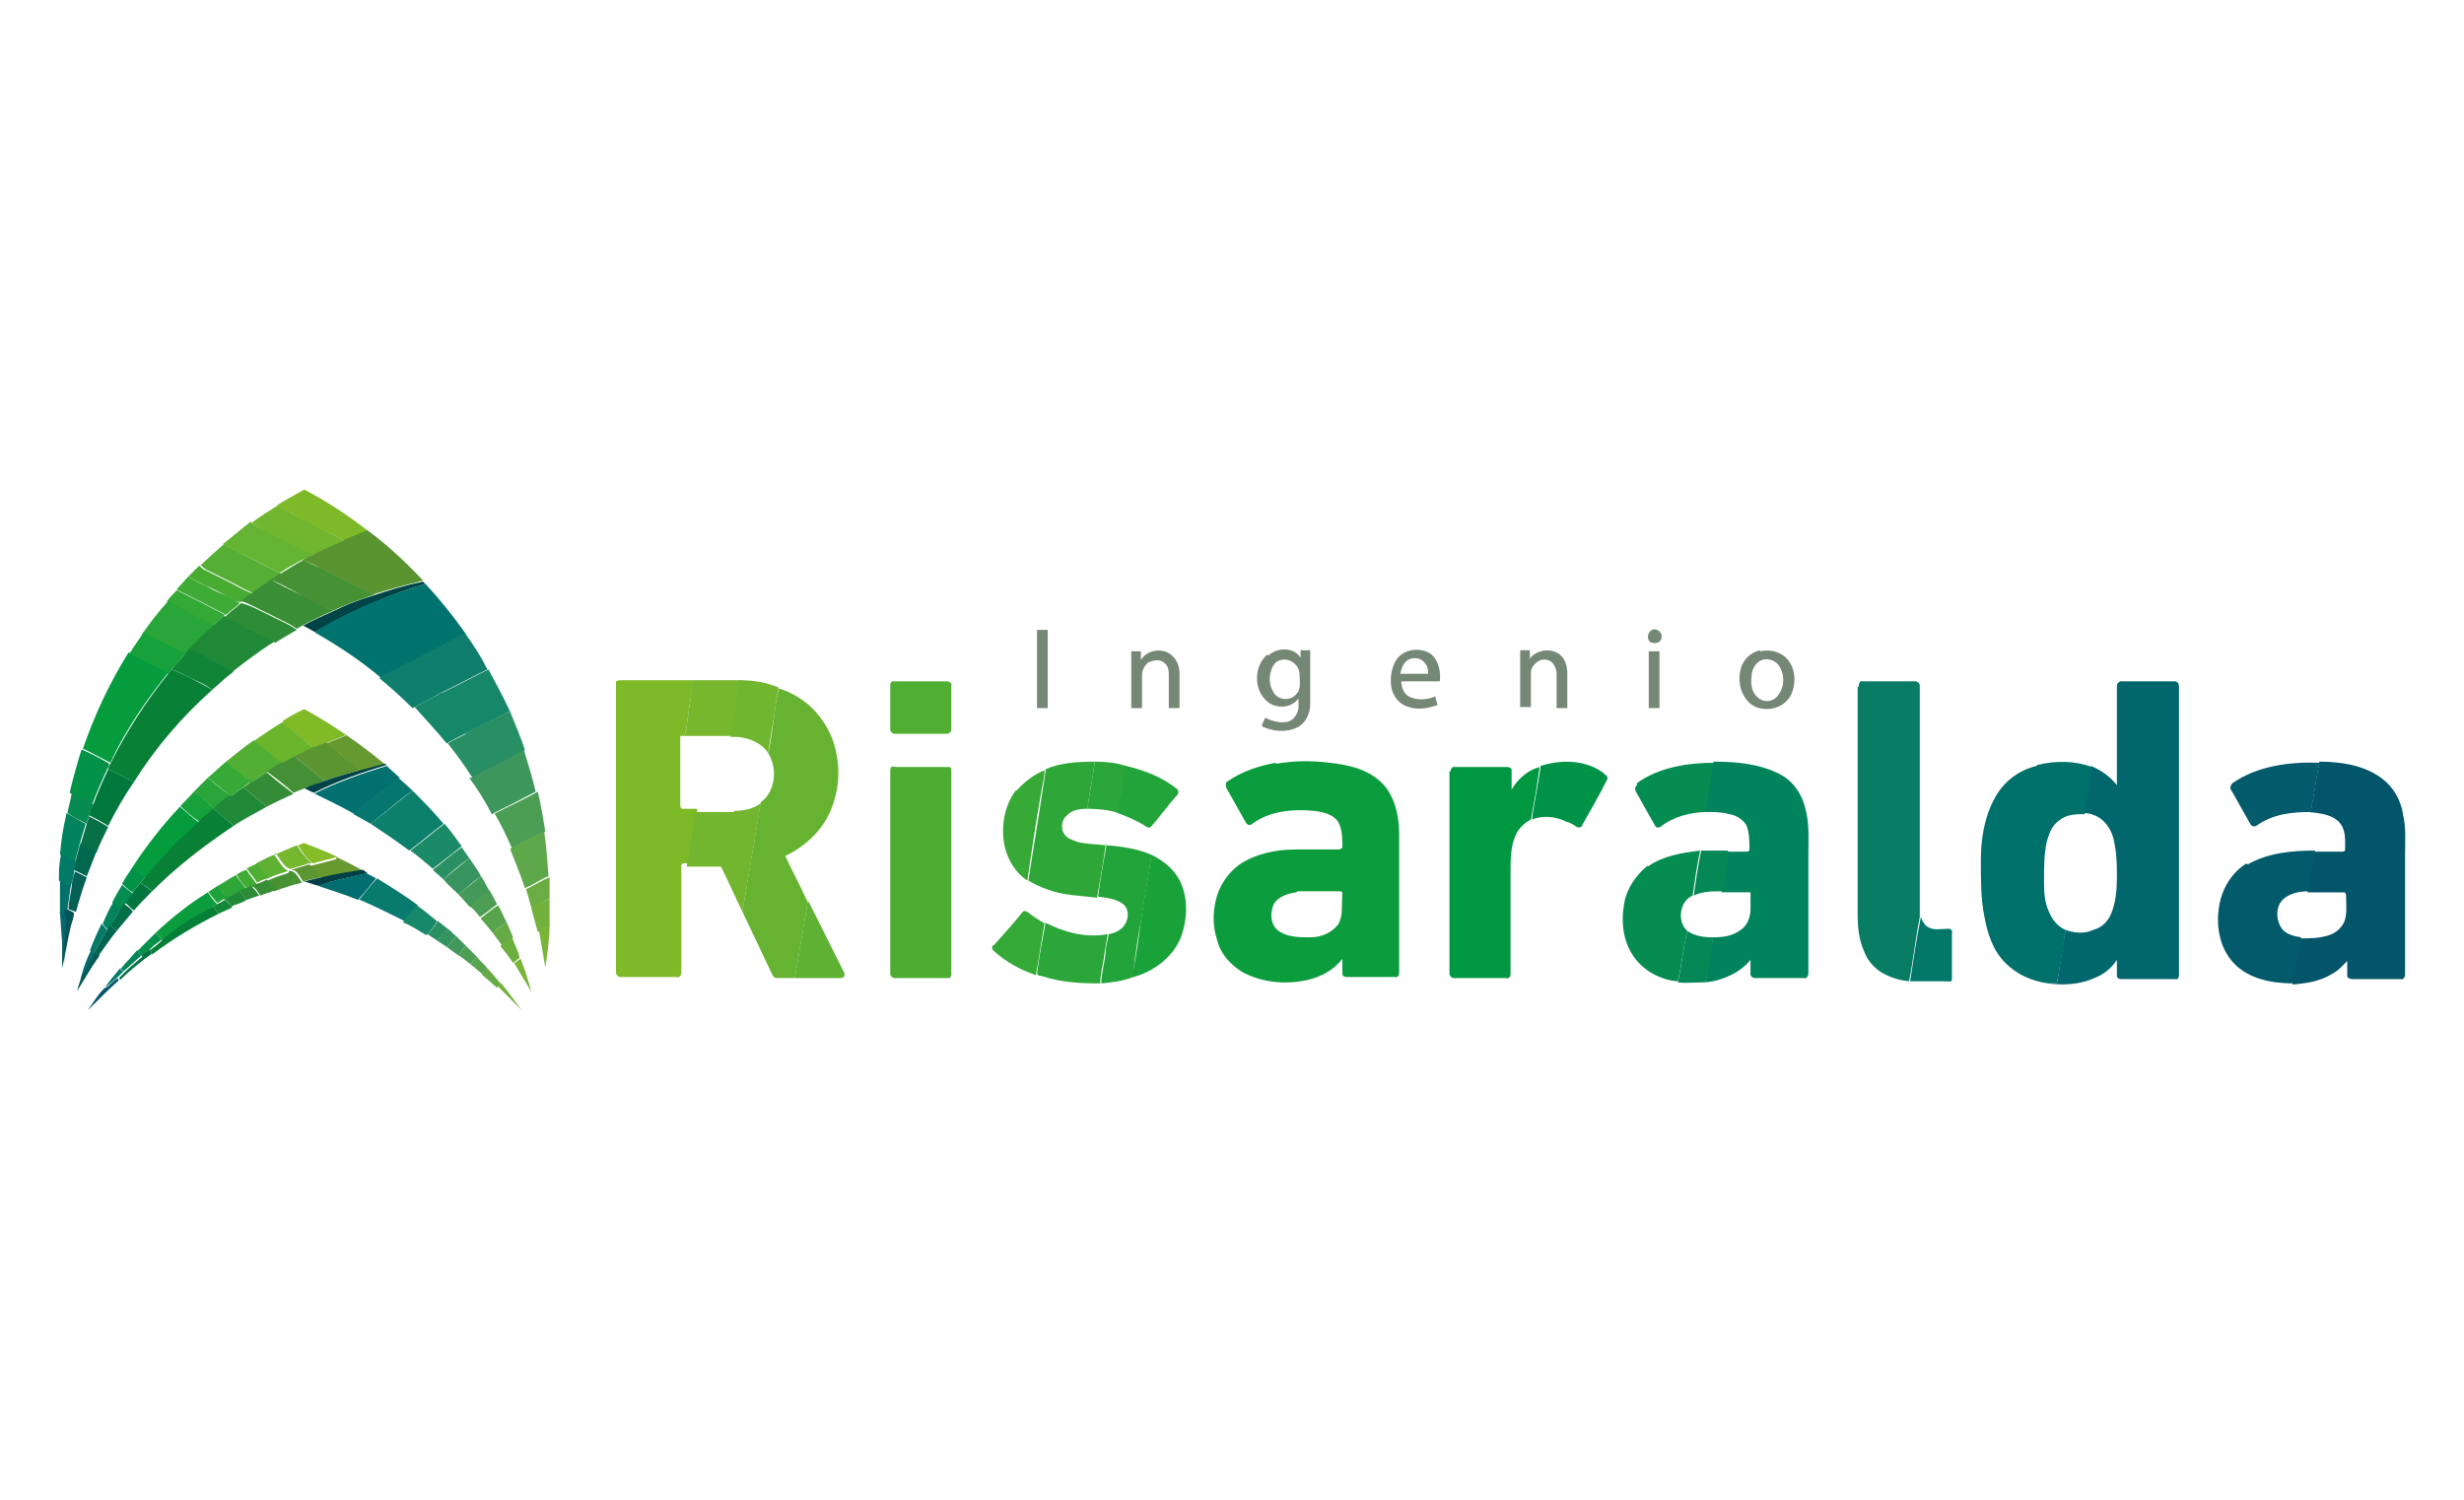 <?xml version="1.0" encoding="UTF-8"?>
<svg xmlns="http://www.w3.org/2000/svg" version="1.1" viewBox="0 0 230 140">
  <defs>
    <style>
      .cls-1 {
        fill: #087047;
      }

      .cls-2 {
        fill: #3d965c;
      }

      .cls-3 {
        fill: #00706b;
      }

      .cls-4 {
        fill: #4fae32;
      }

      .cls-5 {
        fill: #469134;
      }

      .cls-6 {
        fill: #007769;
      }

      .cls-7 {
        fill: #108537;
      }

      .cls-8 {
        fill: #65aa47;
      }

      .cls-9 {
        fill: #34a936;
      }

      .cls-10 {
        fill: #66b331;
      }

      .cls-11 {
        fill: #75b72e;
      }

      .cls-12 {
        fill: #4c9e55;
      }

      .cls-13 {
        fill: #85bc28;
      }

      .cls-14 {
        fill: #4d9e54;
      }

      .cls-15 {
        fill: #64b332;
      }

      .cls-16 {
        fill: #7ab536;
      }

      .cls-17 {
        fill: #57a44d;
      }

      .cls-18 {
        fill: #1da33a;
      }

      .cls-19 {
        fill: #00773d;
      }

      .cls-20 {
        fill: #73b23c;
      }

      .cls-21 {
        fill: #599431;
      }

      .cls-22 {
        fill: #71b62f;
      }

      .cls-23 {
        fill: #0d806c;
      }

      .cls-24 {
        fill: #0f7e6d;
      }

      .cls-25 {
        fill: #42ab36;
      }

      .cls-26 {
        fill: #097c64;
      }

      .cls-27 {
        fill: #80ba27;
      }

      .cls-28 {
        fill: #027a66;
      }

      .cls-29 {
        fill: #01845b;
      }

      .cls-30 {
        fill: #058c51;
      }

      .cls-31 {
        fill: #1f8937;
      }

      .cls-32 {
        fill: #2ba639;
      }

      .cls-33 {
        fill: #188968;
      }

      .cls-34 {
        fill: #439a58;
      }

      .cls-35 {
        fill: #088036;
      }

      .cls-36 {
        fill: #6caf3f;
      }

      .cls-37 {
        fill: #05656d;
      }

      .cls-38 {
        fill: #4dad33;
      }

      .cls-39 {
        fill: #087a6e;
      }

      .cls-40 {
        fill: #00855b;
      }

      .cls-41 {
        fill: #3a8e35;
      }

      .cls-42 {
        fill: #045557;
      }

      .cls-43 {
        fill: #05904a;
      }

      .cls-44 {
        fill: #66ab45;
      }

      .cls-45 {
        fill: #025956;
      }

      .cls-46 {
        fill: #54af34;
      }

      .cls-47 {
        fill: #00736f;
      }

      .cls-48 {
        fill: #00763e;
      }

      .cls-49 {
        fill: #057868;
      }

      .cls-50 {
        fill: #35955f;
      }

      .cls-51 {
        fill: #48ac33;
      }

      .cls-52 {
        fill: #459034;
      }

      .cls-53 {
        fill: #009246;
      }

      .cls-54 {
        fill: #1aa23a;
      }

      .cls-55 {
        fill: #027244;
      }

      .cls-56 {
        fill: #29a539;
      }

      .cls-57 {
        fill: #499234;
      }

      .cls-58 {
        fill: #014446;
      }

      .cls-59 {
        fill: #72b13c;
      }

      .cls-60 {
        fill: #23a43a;
      }

      .cls-61 {
        fill: #66992f;
      }

      .cls-62 {
        fill: #7eba28;
      }

      .cls-63 {
        fill: #5ea74b;
      }

      .cls-64 {
        fill: #016c6d;
      }

      .cls-65 {
        fill: #4d9e55;
      }

      .cls-66 {
        fill: #026d70;
      }

      .cls-67 {
        fill: #049c3d;
      }

      .cls-68 {
        fill: #5eb132;
      }

      .cls-69 {
        fill: #016450;
      }

      .cls-70 {
        fill: #50ae32;
      }

      .cls-71 {
        fill: #023f45;
      }

      .cls-72 {
        fill: #288f64;
      }

      .cls-73 {
        fill: #025a6a;
      }

      .cls-74 {
        fill: #36a937;
      }

      .cls-75 {
        fill: #348d36;
      }

      .cls-76 {
        fill: #6aad42;
      }

      .cls-77 {
        fill: #17a13a;
      }

      .cls-78 {
        fill: #37945e;
      }

      .cls-79 {
        fill: #00684f;
      }

      .cls-80 {
        fill: #036f48;
      }

      .cls-81 {
        fill: #78b538;
      }

      .cls-82 {
        fill: #6bb52d;
      }

      .cls-83 {
        fill: #0a9c3d;
      }

      .cls-84 {
        fill: #019248;
      }

      .cls-85 {
        fill: #2b8b36;
      }

      .cls-86 {
        fill: #009741;
      }

      .cls-87 {
        fill: #058855;
      }

      .cls-88 {
        fill: #035b6c;
      }

      .cls-89 {
        fill: #72b62f;
      }

      .cls-90 {
        fill: #5b9531;
      }

      .cls-91 {
        fill: #035569;
      }

      .cls-92 {
        fill: #03835c;
      }

      .cls-93 {
        fill: #758775;
      }

      .cls-94 {
        fill: #2fa738;
      }

      .cls-95 {
        fill: #40985a;
      }

      .cls-96 {
        fill: #138637;
      }

      .cls-97 {
        fill: #168768;
      }

      .cls-98 {
        fill: #5c9631;
      }

      .cls-99 {
        fill: #004246;
      }

      .cls-100 {
        fill: #02676d;
      }

      .cls-101 {
        fill: #52af34;
      }

      .cls-102 {
        fill: #3eab37;
      }

      .cls-103 {
        fill: #2a9063;
      }

      .cls-104 {
        fill: #2e8c36;
      }

      .cls-105 {
        fill: #046054;
      }

      .cls-106 {
        fill: #047f36;
      }

      .cls-107 {
        fill: #388e36;
      }

      .cls-108 {
        fill: #67992f;
      }

      .cls-109 {
        fill: #17a13b;
      }

      .cls-110 {
        fill: #1b8a67;
      }

      .cls-111 {
        fill: #088b51;
      }

      .cls-112 {
        fill: #06776e;
      }

      .cls-113 {
        fill: #76b72d;
      }

      .cls-114 {
        fill: #01706f;
      }

      .cls-115 {
        fill: #0b9c3d;
      }
    </style>
  </defs>
  <!-- Generator: Adobe Illustrator 28.6.0, SVG Export Plug-In . SVG Version: 1.2.0 Build 709)  -->
  <g>
    <g id="Capa_1">
      <g>
        <path class="cls-62" d="M25.8,47.2c.8-.5,1.7-1,2.6-1.5,2.1,1.1,4.1,2.4,6,3.9-.7.3-1.5.6-2.2.9-1.6-.9-3.4-1.6-5-2.6-.4-.2-.9-.4-1.3-.7Z"/>
        <path class="cls-89" d="M23.5,48.8c.8-.6,1.6-1.1,2.4-1.6.4.2.9.5,1.3.7,1.6.9,3.4,1.7,5,2.6-.9.4-1.9.8-2.8,1.3-.3,0-.7-.2-1-.4-1.3-.7-2.7-1.3-4-2-.3-.2-.7-.3-.9-.6Z"/>
        <path class="cls-15" d="M20.8,50.8c.9-.7,1.7-1.4,2.6-2.1.2.3.6.5.9.6,1.3.7,2.7,1.3,4,2,.3.2.6.3,1,.4-.3.2-.7.4-1,.5-.7.4-1.5.8-2.2,1.3-1.1-.6-2.3-1.2-3.5-1.8-.6-.3-1.3-.6-1.9-1Z"/>
        <path class="cls-21" d="M32.1,50.4c.7-.3,1.5-.6,2.2-.9,1.9,1.4,3.6,3,5.2,4.7-1.6.4-3.2.8-4.7,1.3-1.7-.8-3.3-1.6-5-2.5-.5-.3-1-.5-1.6-.7.3-.2.7-.4,1-.5.9-.5,1.9-.9,2.8-1.3Z"/>
        <path class="cls-46" d="M18.7,52.8c.7-.7,1.4-1.3,2.2-2,.6.4,1.2.6,1.9,1,1.2.6,2.3,1.2,3.5,1.8-.3.2-.6.4-.8.6-.6.4-1.1.7-1.7,1.2-.7-.2-1.3-.6-1.9-.9-.8-.4-1.6-.8-2.4-1.2-.3-.1-.5-.3-.7-.5Z"/>
        <path class="cls-5" d="M26.1,53.6c.7-.4,1.4-.9,2.2-1.3.5.2,1,.5,1.6.7,1.6.9,3.3,1.7,5,2.5-1.3.5-2.6.9-3.8,1.5-1.1-.4-2.2-1-3.3-1.6-.8-.5-1.7-.9-2.5-1.3.3-.2.6-.4.8-.6Z"/>
        <path class="cls-51" d="M17.6,53.8c.3-.3.7-.7,1-1,.2.2.4.4.7.5.8.4,1.6.8,2.4,1.2.6.3,1.2.7,1.9.9-.4.3-.7.6-1.1.8h-.1c-.5,0-1-.4-1.5-.7-.6-.3-1.1-.6-1.7-.8-.5-.3-1.1-.5-1.6-.9Z"/>
        <path class="cls-102" d="M16.5,55c.4-.4.7-.8,1.1-1.2.5.4,1,.6,1.6.9.6.3,1.1.6,1.7.8.5.2,1,.6,1.5.8-.4.4-.9.7-1.3,1.1-.7-.4-1.4-.7-2.1-1.1-.8-.4-1.6-.8-2.4-1.2Z"/>
        <path class="cls-41" d="M23.6,55.3c.5-.4,1.1-.8,1.7-1.2.8.5,1.7.9,2.5,1.3,1.1.5,2.1,1.1,3.3,1.6-.9.4-1.8.8-2.7,1.3-.2.1-.5.3-.7.4-.8-.6-1.7-.9-2.6-1.4-.9-.4-1.7-.9-2.6-1.2.4-.3.7-.6,1.1-.8Z"/>
        <path class="cls-58" d="M34.8,55.6c1.5-.5,3.1-1,4.7-1.3,0,0,.1.1.2.2-3.6,1.1-7.1,2.6-10.3,4.5-.4-.2-.7-.4-1.1-.6.9-.5,1.8-.9,2.7-1.3,1.2-.6,2.5-1.1,3.8-1.5Z"/>
        <path class="cls-47" d="M29.4,59c3.2-2,6.7-3.4,10.3-4.5,1.4,1.5,2.6,3,3.8,4.7-1.1.5-2.2,1.2-3.3,1.7-1.5.8-3.1,1.5-4.6,2.4-1.9-1.6-4-3-6.1-4.2Z"/>
        <g>
          <path class="cls-9" d="M15.6,56.1c.3-.4.6-.7.9-1,.8.4,1.6.8,2.4,1.2.7.4,1.4.7,2.1,1.1,0,0-.1.1-.2.2-.3.3-.6.5-.9.8-1.5-.7-2.9-1.4-4.4-2.3Z"/>
          <path class="cls-9" d="M95.4,85.2c.1-.2.4-.2.6,0,.5.4,1,.7,1.5,1-.3,1.6-.5,3.2-.8,4.8,0,0,0,0-.1,0-1.4-.5-2.7-1.2-3.8-2.2-.2-.1-.3-.5,0-.6.9-1,1.8-2,2.6-3Z"/>
        </g>
        <g>
          <path class="cls-56" d="M13.4,59c.7-1,1.5-2,2.3-2.9,1.4.8,2.9,1.6,4.4,2.3-.8.8-1.6,1.5-2.4,2.3-.1.1-.2.3-.4.4-.6-.3-1.2-.6-1.8-.9-.7-.4-1.5-.7-2.1-1.1Z"/>
          <path class="cls-56" d="M18.1,73.9c.4-.4.9-.9,1.3-1.3.7.6,1.4,1.2,2.2,1.7-.5.4-1.1.8-1.6,1.2-.6-.5-1.3-1.1-1.9-1.6Z"/>
        </g>
        <path class="cls-104" d="M22.4,56.3h.1c.9.2,1.7.7,2.6,1.1.9.5,1.8.8,2.6,1.4-.7.4-1.4.8-2,1.2-1-.5-2-1-2.9-1.5-.6-.3-1.2-.6-1.8-.9,0,0,.1-.1.2-.2.4-.4.9-.7,1.3-1.1Z"/>
        <g>
          <path class="cls-31" d="M20,58.3c.3-.3.6-.5.9-.8.6.3,1.2.6,1.8.9,1,.6,2,1,2.9,1.5-1.3.8-2.6,1.8-3.9,2.8-.7-.4-1.4-.8-2.1-1.1-.7-.3-1.3-.7-2-1,.8-.8,1.6-1.6,2.4-2.3Z"/>
          <path class="cls-31" d="M21.6,74.3c.4-.3.7-.5,1.1-.8.7.6,1.5,1.2,2.2,1.8-1,.6-2.1,1.1-3.1,1.8h0c-.6-.6-1.2-1-1.9-1.6h0c.5-.5,1-.9,1.6-1.3Z"/>
        </g>
        <g>
          <path class="cls-93" d="M96.8,58.8c.3,0,.7,0,1,0,0,2.4,0,4.9,0,7.3h-1c0-2.4,0-4.9,0-7.3Z"/>
          <path class="cls-93" d="M154.2,58.8c.4-.2,1,.2.9.7,0,.5-.7.7-1.1.4-.3-.3-.2-.9.2-1.1Z"/>
          <path class="cls-93" d="M106.5,61.6c.6-1,2.2-1.2,3-.3.5.5.6,1.1.6,1.7,0,1,0,2.1,0,3.1h-1c0-1,0-2,0-3,0-.4,0-.9-.4-1.2-.4-.4-1.1-.3-1.6,0-.3.3-.5.7-.5,1.1,0,1,0,2.1,0,3.1h-1c0-1.8,0-3.5,0-5.3.3,0,.6,0,.9,0,0,.2,0,.5,0,.7Z"/>
          <path class="cls-93" d="M118.4,61.2c.8-.8,2.4-.8,3,.2,0-.2,0-.4,0-.7.3,0,.6,0,.9,0,0,1.7,0,3.3,0,5,0,.9-.4,1.8-1.2,2.2-1,.5-2.3.4-3.3-.1,0-.3.2-.5.3-.8.6.3,1.3.5,1.9.4.4,0,.8-.3,1-.7.3-.5.2-1,.2-1.5-.7,1-2.3,1-3.1.1-1.1-1.1-1-3.2.2-4.2ZM119.6,61.6c-.6.1-.9.7-1,1.2-.2.7,0,1.5.4,2,.5.6,1.5.6,2,0,.5-.5.3-1.3.3-1.9,0-.8-.9-1.5-1.7-1.3Z"/>
          <path class="cls-93" d="M130.4,61.5c.7-.9,2.1-1.1,3.1-.5.8.6,1,1.7.9,2.6-1.2,0-2.4,0-3.6,0,0,.6.3,1.3.9,1.5.7.3,1.6.2,2.3-.1,0,.3.1.5.2.8-.8.3-1.8.5-2.7.2-.8-.2-1.4-.9-1.6-1.7-.2-1,0-2.1.5-2.8ZM131.2,61.8c-.3.3-.4.7-.5,1.1.9,0,1.8,0,2.6,0,0-.3,0-.7-.3-1-.4-.6-1.4-.6-1.8-.1Z"/>
          <path class="cls-93" d="M142.7,61.6c.6-.9,2-1.2,2.9-.5.5.4.7,1.1.7,1.8,0,1.1,0,2.2,0,3.2-.3,0-.7,0-1,0,0-1.1,0-2.2,0-3.2,0-.5-.3-1.2-.9-1.3-.7-.2-1.5.5-1.5,1.2,0,1.1,0,2.2,0,3.2-.3,0-.7,0-1,0,0-1.8,0-3.5,0-5.3.3,0,.6,0,.9,0,0,.2,0,.5,0,.7Z"/>
          <path class="cls-93" d="M164.3,60.8c.8-.2,1.7,0,2.3.5.6.5.9,1.3.9,2.1,0,.7-.2,1.5-.7,2-.9,1-2.8,1.1-3.7,0-.7-.8-.9-2-.6-3,.2-.8.9-1.5,1.8-1.7ZM164.5,61.6c-.6.2-1,.9-1,1.5-.1.8,0,1.6.7,2.1.5.4,1.3.3,1.7-.2.7-.8.7-2,.2-2.8-.3-.5-1-.8-1.6-.6Z"/>
          <path class="cls-93" d="M153.9,60.8h1c0,1.8,0,3.5,0,5.3h-1c0-1.8,0-3.5,0-5.3Z"/>
        </g>
        <path class="cls-109" d="M12.1,61c.4-.7.9-1.3,1.3-2,.7.5,1.4.7,2.1,1.1.6.3,1.2.6,1.8.9-.4.5-.9,1-1.3,1.5,0,.1-.2.2-.3.4-1-.5-2-1-3.1-1.5-.2-.1-.4-.2-.6-.4Z"/>
        <path class="cls-24" d="M40.1,60.8c1.1-.5,2.2-1.2,3.3-1.7.8,1.1,1.5,2.2,2.1,3.4-1.5.7-2.9,1.5-4.4,2.2-.8.5-1.7.9-2.6,1.4-1-1-2-1.9-3.1-2.8,1.5-.9,3-1.6,4.6-2.4Z"/>
        <path class="cls-7" d="M17.3,61c.1-.1.2-.3.4-.4.7.3,1.4.6,2,1,.7.3,1.4.7,2.1,1.1-.7.5-1.3,1.1-2,1.7-.6-.5-1.4-.8-2-1.1-.6-.3-1.1-.6-1.8-.8.4-.5.9-1,1.3-1.5Z"/>
        <g>
          <path class="cls-67" d="M7.7,70c1.1-3.2,2.5-6.2,4.3-9.1.2.1.4.3.6.4,1,.5,2,1,3.1,1.5-2.1,2.6-4,5.4-5.4,8.4-.8-.4-1.7-.9-2.5-1.3Z"/>
          <path class="cls-67" d="M12.4,80.9c1.3-2,2.8-3.9,4.4-5.6.6.5,1.1,1,1.8,1.5-.7.6-1.4,1.3-2.1,1.9-1,1-2,2.1-2.9,3.2-.4-.3-.8-.6-1.2-.9Z"/>
        </g>
        <path class="cls-35" d="M15.7,62.9c0-.1.2-.2.3-.4.6.2,1.2.5,1.8.8.7.4,1.4.7,2,1.1-2.8,2.5-5.3,5.4-7.3,8.6-.8-.4-1.6-.8-2.4-1.2,0-.2.1-.3.2-.5,1.5-3,3.3-5.8,5.4-8.4Z"/>
        <path class="cls-97" d="M41.2,64.7c1.5-.7,2.9-1.5,4.4-2.2.7,1.3,1.4,2.6,2,3.9-1.4.7-2.8,1.4-4.2,2.1-.6.3-1.2.6-1.7.9-1-1.2-2-2.3-3-3.4.9-.5,1.8-.9,2.6-1.4Z"/>
        <path class="cls-62" d="M57.4,63.8c0-.2.3-.3.5-.3,2.3,0,4.6,0,6.8,0,0,.9-.3,1.8-.4,2.8-.1.8-.2,1.6-.4,2.4-.1,0-.3,0-.4,0,0,.1,0,.3,0,.4,0,2,0,4,0,6,0,.1,0,.4.2.4.5,0,.9,0,1.4,0-.3,1.7-.6,3.4-.8,5.1-.3,0-.8-.1-.7.3,0,3.3,0,6.6,0,9.9,0,.3-.2.5-.5.4-1.7,0-3.5,0-5.2,0-.2,0-.4-.2-.4-.4,0-8.8,0-17.6,0-26.4,0-.3,0-.5,0-.8Z"/>
        <path class="cls-113" d="M64.7,63.5c1.5,0,3,0,4.5,0-.3,1.7-.5,3.5-.8,5.2-1.5,0-3,0-4.5,0,.2-.8.3-1.6.4-2.4.1-.9.3-1.8.4-2.8Z"/>
        <path class="cls-22" d="M69.1,63.5c1.2,0,2.5.2,3.6.7h0c-.2.8-.3,1.6-.4,2.4-.2,1.2-.4,2.4-.6,3.7-.7-1.1-2.2-1.6-3.5-1.5.3-1.7.6-3.5.8-5.2Z"/>
        <path class="cls-70" d="M83.3,63.6c.2,0,.4,0,.6,0,1.5,0,3,0,4.5,0,.2,0,.5.2.4.4,0,1.4,0,2.7,0,4.1,0,.2-.2.4-.4.4-1.6,0-3.3,0-4.9,0-.2,0-.4-.2-.4-.4,0-1.4,0-2.7,0-4.1,0-.2,0-.3.2-.4Z"/>
        <path class="cls-26" d="M173.5,64.1c0-.3.1-.6.4-.5,1.6,0,3.3,0,4.9,0,.2,0,.4.2.4.4,0,5.9,0,11.7,0,17.6,0,1.3,0,2.7,0,4-.4,2-.6,4-1,6-1-.1-1.9-.4-2.7-.9-.7-.5-1.2-1.1-1.5-1.9-.5-1.1-.6-2.3-.6-3.5,0-7.1,0-14.1,0-21.2Z"/>
        <path class="cls-100" d="M197.6,64c0-.2.2-.4.4-.4,1.7,0,3.3,0,5,0,.3,0,.4.3.4.5,0,8.9,0,17.8,0,26.8,0,.2,0,.6-.4.5-1.7,0-3.3,0-5,0-.2,0-.4-.1-.4-.3,0-.5,0-1,0-1.5-.5.8-1.3,1.4-2.1,1.7-1.3.6-2.9.7-4.3.5.3,0,.5,0,.8,0,.3-1.7.5-3.3.8-5,.8.3,1.8.4,2.6,0,.8-.2,1.4-.8,1.7-1.6.4-1,.5-2.2.5-3.3,0-1,0-2-.2-3-.1-.8-.4-1.6-1-2.2-.5-.5-1.2-.8-1.9-.8.2-1.5.5-2.9.7-4.4.9.4,1.8,1,2.4,1.8,0-3.2,0-6.3,0-9.5Z"/>
        <path class="cls-10" d="M72.8,64.3h0c1,.3,2,.9,2.8,1.6,1.3,1.2,2.2,2.8,2.5,4.6.4,2.1,0,4.4-1.1,6.2-.9,1.4-2.2,2.5-3.7,3.2.6,1.3,1.3,2.6,1.9,3.9,0,.1.2.3.2.4-.4,2.4-.8,4.8-1.2,7.1-.6,0-1.1,0-1.7,0-.3,0-.4-.3-.5-.5-.9-1.9-1.8-3.8-2.7-5.7h0c.4-2.2.7-4.4,1.1-6.5.2-1.2.4-2.5.6-3.7,1.4-1,1.6-3.2.7-4.6.3-1.2.4-2.4.6-3.7.1-.8.2-1.6.4-2.3Z"/>
        <path class="cls-27" d="M26.4,67.3c.6-.4,1.3-.8,2-1.1,1.3.7,2.6,1.5,3.9,2.4-.6.3-1.3.5-1.9.8-.4.2-.7.3-1.1.5-.9-.9-2-1.5-2.9-2.5Z"/>
        <path class="cls-72" d="M43.4,68.5c1.4-.8,2.8-1.4,4.2-2.1.5,1.2,1,2.4,1.4,3.6h0c-1.6,1-3.3,1.7-4.9,2.6-.7-1.1-1.5-2.2-2.3-3.2.6-.4,1.2-.6,1.7-.9Z"/>
        <path class="cls-82" d="M23.8,69.1c.9-.6,1.7-1.2,2.6-1.7.9.9,2,1.6,2.9,2.5-.6.3-1.2.6-1.8.9-.4.2-.7.4-1.1.6-.7-.5-1.3-1-2-1.5-.2-.2-.5-.4-.7-.6Z"/>
        <path class="cls-61" d="M32.3,68.6c1.3.9,2.5,1.8,3.7,2.8-.8.2-1.6.3-2.3.6-.6-.5-1.2-1-1.7-1.4-.5-.4-1-.9-1.5-1.2.6-.3,1.3-.5,1.9-.8Z"/>
        <path class="cls-101" d="M21.1,71.1c.9-.7,1.7-1.4,2.6-2,.2.2.4.4.7.6.7.5,1.3,1.1,2,1.5-.5.3-1,.6-1.5.9-.5.3-.9.6-1.4.9-.2-.1-.5-.3-.7-.4-.5-.5-1.2-.9-1.7-1.4Z"/>
        <path class="cls-90" d="M29.3,69.8c.3-.2.7-.3,1.1-.5.6.3,1,.8,1.5,1.2.6.5,1.2.9,1.7,1.4-1.1.3-2.2.6-3.3,1-.9-.8-1.9-1.5-2.8-2.3.6-.3,1.2-.6,1.8-.9Z"/>
        <g>
          <path class="cls-84" d="M7.7,70c.9.4,1.7.8,2.5,1.3,0,.2-.1.3-.2.5-.5,1.1-1,2.2-1.4,3.3-.7-.4-1.4-.7-2.1-1.1.3-1.3.7-2.7,1.1-4Z"/>
          <path class="cls-84" d="M11.4,82.5c.3-.6.7-1.1,1-1.6.4.3.7.7,1.2.9-.2.2-.3.4-.5.6-.2.3-.5.6-.7.9-.4-.2-.7-.5-1-.8Z"/>
        </g>
        <path class="cls-2" d="M44,72.6c1.6-.9,3.3-1.6,4.9-2.6h0c.4,1.3.8,2.6,1.1,3.9-1.3.7-2.7,1.4-4.1,2.1-.6-1.2-1.3-2.3-2.1-3.4Z"/>
        <path class="cls-52" d="M26.4,71.2c.4-.2.7-.4,1.1-.6.9.8,1.9,1.5,2.8,2.3-.6.2-1.3.5-1.9.7-.3.1-.7.3-1,.4-.8-.7-1.7-1.4-2.5-2,.5-.3,1-.6,1.5-.9Z"/>
        <g>
          <path class="cls-74" d="M19.4,72.6c.6-.5,1.1-1,1.7-1.5.5.5,1.1.9,1.7,1.4.2.2.4.3.7.4-.3.2-.6.4-.8.6-.4.3-.7.5-1.1.8-.8-.5-1.4-1.1-2.2-1.7Z"/>
          <path class="cls-74" d="M94.9,73.8c.7-.8,1.6-1.5,2.6-1.9h0c0,.7-.2,1.3-.3,2-.5,2.8-.9,5.5-1.3,8.3-1.1-.7-1.8-1.9-2.1-3.1-.4-1.8-.1-3.8,1-5.3Z"/>
        </g>
        <path class="cls-115" d="M119.1,71.3c1.7-.3,3.4-.3,5-.1,1.8.2,3.6.6,4.9,1.9,1.2,1.2,1.6,3.1,1.6,4.7,0,4.3,0,8.7,0,13,0,.3-.2.5-.4.4-1.5,0-3,0-4.5,0-.2,0-.4-.1-.4-.3,0-.5,0-.9,0-1.4-.9,1.2-2.4,1.9-3.9,2.1-1.9.3-3.9,0-5.5-.9-1.1-.7-2-1.7-2.3-3-.4-1.2-.4-2.5-.1-3.7.3-1.3,1.1-2.5,2.2-3.3,1.5-1,3.4-1.4,5.2-1.4,1.3,0,2.6,0,4,0,.1,0,.3,0,.4-.2,0-.8,0-1.7-.4-2.4-.5-.7-1.4-.9-2.2-1-2-.2-4.2,0-5.8,1.2-.2.2-.5.1-.6-.1-.6-1.1-1.2-2.1-1.8-3.2-.1-.2-.1-.5,0-.6,1.4-1,3-1.5,4.6-1.8ZM121,83.3c-.8.1-1.7.4-2.1,1.1-.4.9-.3,2.1.6,2.6.8.5,1.9.5,2.8.5,1,0,2-.4,2.6-1.2.5-.8.3-1.8.4-2.8,0-.2,0-.3-.3-.3-1.3,0-2.6,0-3.9,0Z"/>
        <path class="cls-88" d="M208.4,73.1c2.3-1.6,5.3-2,8.1-1.9h0c-.3,1.5-.5,3.1-.8,4.6-1.8,0-3.6.2-5.1,1.3-.2.1-.4,0-.5-.1-.6-1.1-1.2-2.1-1.8-3.2-.2-.2-.1-.5.1-.7Z"/>
        <path class="cls-94" d="M97.6,71.8c1.4-.6,3-.7,4.6-.7-.2,1.5-.5,2.9-.7,4.4-.7,0-1.4.1-1.9.6-.5.4-.6,1.2-.3,1.7.3.5.8.6,1.3.8.8.2,1.7.2,2.6.3-.2,1.6-.5,3.2-.8,4.9-1.6-.2-3.2-.2-4.7-.8-.6-.2-1.2-.5-1.7-.8.4-2.8.9-5.5,1.3-8.3.1-.6.2-1.3.3-1.9h0Z"/>
        <path class="cls-32" d="M102.2,71.1c1,0,2,.1,2.9.4-.3,1.5-.5,3-.7,4.4-.9-.3-1.9-.4-2.9-.4.2-1.5.5-2.9.7-4.4Z"/>
        <path class="cls-53" d="M143.8,71.5c1.9-.6,4.1-.6,5.8.6.2.2.6.4.4.7-.7,1.4-1.5,2.8-2.3,4.2,0,.2-.3.3-.5.2-.3-.2-.6-.4-1-.5-1-.5-2.2-.6-3.2-.2.2-1.6.6-3.3.8-4.9Z"/>
        <g>
          <path class="cls-30" d="M152.8,73.1c2.1-1.5,4.8-1.9,7.3-1.9-.3,1.5-.5,3.1-.7,4.6-1.5,0-3.1.4-4.3,1.3-.2.2-.5.2-.6,0-.6-1.1-1.2-2.1-1.8-3.2-.1-.2-.1-.5.1-.6Z"/>
          <path class="cls-30" d="M153.8,80.9c1.4-1,3.2-1.3,4.9-1.5-.3,1.4-.5,2.8-.7,4.2-1.2.5-1.5,2.4-.5,3.3-.4,1.6-.5,3.2-.9,4.7h0c-1.6-.1-3.2-1-4.1-2.3-1-1.4-1.2-3.3-.9-4.9.2-1.4,1.1-2.7,2.2-3.6Z"/>
          <path class="cls-30" d="M10.5,84.2c.3-.6.6-1.1.9-1.6.3.3.6.5,1,.8-.3.4-.5.7-.8,1.1-.1.2-.2.3-.3.5-.3-.2-.6-.4-.8-.7Z"/>
        </g>
        <path class="cls-29" d="M160,71.1c2.1,0,4.3.2,6.2,1.2,1.3.7,2.1,2,2.4,3.5.3,1.3.2,2.7.2,4,0,3.7,0,7.4,0,11.1,0,.2-.2.5-.4.4-1.5,0-3,0-4.6,0-.2,0-.4-.2-.4-.3,0-.5,0-.9,0-1.4-.4.5-.9.9-1.4,1.2-.9.5-1.8.8-2.8.9.2-1.4.5-2.8.7-4.2.9,0,1.8-.1,2.6-.7.6-.4.9-1.2.9-1.9,0-.5,0-1.1,0-1.6,0,0,0,0-.1,0-.9,0-1.7,0-2.6,0,.1-1.3.5-2.5.5-3.8.6,0,1.2,0,1.8,0,.1,0,.3,0,.3-.2,0-.8,0-1.6-.3-2.3-.4-.6-1-.9-1.6-1-.7-.2-1.4-.2-2.2-.2.2-1.5.5-3.1.7-4.6Z"/>
        <g>
          <path class="cls-3" d="M190.2,71.4c1.7-.4,3.4-.4,5.1.2-.2,1.5-.5,2.9-.7,4.4-.8,0-1.7,0-2.4.6-.6.4-.9,1.1-1.1,1.8-.3,1.2-.3,2.4-.3,3.7,0,1,0,2.1.5,3.1.3.7.8,1.3,1.5,1.6-.2,1.7-.5,3.3-.8,5-.3,0-.5,0-.8,0-1.5-.2-2.9-.8-4-1.9-1.2-1.2-1.7-2.8-2-4.5-.3-1.6-.3-3.3-.3-5,0-2,.3-4.1,1.3-5.9.8-1.5,2.2-2.6,3.9-3Z"/>
          <path class="cls-3" d="M5.5,82.1c.4.2.7.4,1.1.6-.1.7-.2,1.4-.3,2.2,0,.2,0,.4,0,.7-.2-.1-.5-.2-.7-.3,0-1,0-2,0-3.1Z"/>
        </g>
        <g>
          <path class="cls-91" d="M215.7,75.7c.3-1.5.5-3.1.8-4.6,1.9,0,4,.3,5.6,1.4,1.2.8,2,2.1,2.2,3.5.3,1.2.2,2.5.2,3.8,0,3.7,0,7.5,0,11.2,0,.2-.2.5-.4.4-1.5,0-3,0-4.5,0-.2,0-.5-.1-.5-.3,0-.4,0-.9,0-1.4-.4.4-.8.9-1.4,1.2-1.1.7-2.4.9-3.7,1,.1-1.5.5-2.9.7-4.3.9,0,1.8,0,2.7-.3.6-.2,1.1-.6,1.4-1.2.3-.7.2-1.5.2-2.3,0-.2,0-.5-.2-.5-1.1,0-2.3,0-3.4,0,.2-1.3.4-2.6.6-3.8.9,0,1.8,0,2.6,0,.1,0,.3,0,.3-.2,0-.9.1-1.9-.6-2.6-.7-.7-1.9-.8-2.8-.9Z"/>
          <path class="cls-91" d="M9.7,92.3c.5-.2.8-.7,1.3-1,0,0,0,.2.1.2-1,.9-1.9,1.8-2.9,2.8.5-.7.9-1.4,1.5-2Z"/>
        </g>
        <path class="cls-99" d="M33.6,71.9c.8-.2,1.5-.4,2.3-.6,0,0,.1,0,.2.1-2.3.7-4.6,1.5-6.8,2.6-.3-.1-.6-.3-.9-.4.6-.3,1.3-.5,1.9-.7,1.1-.4,2.2-.7,3.3-1Z"/>
        <path class="cls-114" d="M29.3,74.1c2.2-1.1,4.5-1.9,6.8-2.6.4.4.8.7,1.2,1.1-1.4,1.1-2.9,2.2-4.2,3.4-1.2-.7-2.5-1.3-3.7-1.9Z"/>
        <g>
          <path class="cls-60" d="M105.1,71.5c1.7.4,3.3,1,4.7,2.1.2.1.3.5,0,.7-.8.9-1.5,1.9-2.3,2.8-.1.2-.4.2-.6,0-.8-.5-1.7-.9-2.6-1.2.3-1.5.5-3,.7-4.4Z"/>
          <path class="cls-60" d="M103.2,78.9c1.4.1,2.9.3,4.3.9-.3,2.1-.7,4.2-1,6.2-.3,1.5-.5,3-.7,4.6,0,.2,0,.4,0,.6h0c-1,.4-2,.5-3,.6,0-.9.3-1.9.4-2.8,0-.6.2-1.2.3-1.8.6-.1,1.2-.4,1.5-.9.4-.6.4-1.6-.3-2-.6-.4-1.4-.5-2.2-.6.2-1.6.5-3.2.8-4.9Z"/>
        </g>
        <path class="cls-38" d="M83.2,71.6c.1-.1.3,0,.5,0,1.6,0,3.1,0,4.7,0,.2,0,.4,0,.4.2,0,.3,0,.5,0,.8,0,6.1,0,12.2,0,18.3,0,.2-.1.5-.3.4-1.7,0-3.3,0-5,0-.2,0-.4-.2-.4-.4,0-6.3,0-12.6,0-18.9,0-.1,0-.3.1-.4Z"/>
        <path class="cls-86" d="M135.4,72c0-.2.2-.5.4-.4,1.6,0,3.3,0,4.9,0,.2,0,.4.1.4.3,0,.6,0,1.2,0,1.8.6-1,1.5-1.8,2.6-2.1-.2,1.7-.5,3.3-.8,4.9-.6.3-1.1.8-1.4,1.4-.5,1.1-.5,2.3-.5,3.5,0,3.2,0,6.4,0,9.5,0,.3-.2.5-.4.4-1.6,0-3.3,0-4.9,0-.2,0-.4-.2-.4-.4,0-6.3,0-12.6,0-18.9Z"/>
        <path class="cls-19" d="M8.7,75.1c.4-1.1.9-2.2,1.4-3.3.8.4,1.6.8,2.4,1.2h0c-.9,1.3-1.7,2.7-2.4,4.1-.6-.4-1.2-.7-1.8-1,.1-.4.2-.7.4-1.1Z"/>
        <path class="cls-75" d="M23.5,73c.5-.3.9-.6,1.4-.9.8.7,1.7,1.4,2.5,2-.9.4-1.7.8-2.5,1.2-.7-.6-1.5-1.2-2.2-1.8.3-.2.6-.4.8-.6Z"/>
        <path class="cls-112" d="M33,76c1.4-1.2,2.8-2.3,4.2-3.4.4.4.9.8,1.3,1.2-1.4,1-2.6,2.1-3.9,3.1h0c-.5-.3-1.1-.6-1.6-.9Z"/>
        <path class="cls-23" d="M34.6,76.9c1.3-1,2.6-2.1,3.9-3.1,1,1,2,2,2.9,3.1-1.1.8-2.1,1.7-3.2,2.5-1.2-.9-2.4-1.7-3.6-2.5Z"/>
        <path class="cls-77" d="M16.8,75.3c.4-.5.9-.9,1.3-1.4.7.5,1.3,1.1,1.9,1.6h0c-.5.5-.9.8-1.4,1.2-.6-.4-1.2-.9-1.8-1.5Z"/>
        <path class="cls-12" d="M46.1,76c1.3-.7,2.7-1.3,4.1-2.1.3,1.2.5,2.5.7,3.7-1.1.5-2.1,1-3.1,1.6h0c-.5-1.1-1-2.2-1.6-3.2Z"/>
        <path class="cls-111" d="M6.6,74c.7.4,1.4.7,2.1,1.1-.1.4-.3.7-.4,1.1,0,.2-.2.4-.2.7-.6-.3-1.2-.6-1.8-1,.1-.6.3-1.2.4-1.9Z"/>
        <path class="cls-89" d="M68.5,75.7c.9,0,1.8-.2,2.5-.7-.2,1.2-.4,2.5-.6,3.7-.4,2.1-.7,4.3-1.1,6.4h0c-.7-1.4-1.3-2.8-2-4.2-1.1,0-2.1,0-3.2,0,.3-1.7.5-3.4.8-5.1,1.2,0,2.4,0,3.6,0Z"/>
        <path class="cls-35" d="M18.5,76.7c.4-.4.9-.8,1.4-1.2.6.5,1.3,1,1.9,1.6-2.7,1.8-5.3,3.8-7.6,6.1-.3-.3-.7-.5-1.1-.8.2-.2.3-.4.5-.6.9-1.1,1.9-2.1,2.9-3.2.7-.6,1.4-1.3,2.1-1.9Z"/>
        <g>
          <path class="cls-92" d="M6.2,75.9c.6.3,1.2.7,1.8,1-.2.7-.4,1.3-.6,2-.1.5-.3,1-.4,1.6-.4-.3-.9-.5-1.4-.7.1-1.3.3-2.6.6-3.8Z"/>
          <path class="cls-92" d="M10.5,84.2c.3.2.5.5.8.7-.4.5-.7,1-1,1.6,0,.1-.1.2-.2.3-.2-.2-.4-.3-.5-.6h0c.3-.7.6-1.4,1-2Z"/>
        </g>
        <path class="cls-1" d="M8.3,76.2c.6.3,1.2.6,1.8,1-.4.8-.8,1.6-1.1,2.4-.5-.2-1-.5-1.5-.7.2-.7.4-1.3.6-2,0-.2.2-.4.2-.7Z"/>
        <path class="cls-110" d="M38.3,79.4c1.1-.8,2.1-1.7,3.2-2.5.6.7,1.1,1.4,1.6,2.1-.9.7-1.8,1.4-2.7,2.1-.7-.6-1.4-1.2-2.1-1.7Z"/>
        <path class="cls-63" d="M47.7,79.2c1-.6,2-1.1,3.1-1.6.2,1.4.3,2.8.4,4.2-.8.3-1.4.8-2.2,1.1h0c-.4-1.2-.9-2.4-1.4-3.7h0Z"/>
        <path class="cls-13" d="M27.8,78.9c.2,0,.4-.2.6-.2,1,.4,2.1.8,3.1,1.3-.8.2-1.6.4-2.3.6-.6-.4-1-1.1-1.4-1.7Z"/>
        <path class="cls-79" d="M7.5,78.8c.5.3,1,.5,1.5.7-.3.8-.6,1.5-.9,2.3-.4-.2-.8-.4-1.2-.6,0-.3.1-.6.2-1,.1-.5.3-1,.4-1.6Z"/>
        <path class="cls-11" d="M25.6,79.8c.7-.3,1.4-.6,2.1-.9.4.6.8,1.2,1.4,1.7,0,0-.2,0-.3,0-.5.2-1.1.3-1.6.5,0,0-.2,0-.2,0-.6-.3-.9-1-1.3-1.5Z"/>
        <path class="cls-103" d="M40.4,81.2c.9-.7,1.8-1.5,2.7-2.1.2.3.5.7.7,1-.8.6-1.7,1.3-2.4,2-.3-.3-.7-.6-1-.9Z"/>
        <g>
          <path class="cls-87" d="M158.7,79.4c.9,0,1.7,0,2.6,0,0,1.3-.4,2.5-.5,3.8-.9,0-1.9,0-2.7.4.2-1.4.4-2.8.7-4.2Z"/>
          <path class="cls-87" d="M157.5,86.9c.7.5,1.6.6,2.4.6-.1,1.4-.4,2.8-.7,4.2-.9,0-1.8.1-2.6,0h0c.4-1.6.5-3.2.9-4.8Z"/>
        </g>
        <path class="cls-73" d="M209.8,80.7c1.9-1.1,4.2-1.3,6.3-1.3-.2,1.3-.4,2.6-.6,3.8-.9,0-2,.2-2.6,1-.5.7-.4,1.8.1,2.5.4.5,1.1.7,1.8.8-.2,1.4-.5,2.9-.7,4.3-2,0-4.2-.4-5.6-1.9-1.4-1.5-1.7-3.7-1.3-5.6.3-1.5,1.2-2.9,2.5-3.7Z"/>
        <g>
          <path class="cls-28" d="M5.7,79.7c.5.2.9.4,1.4.7,0,.3-.1.6-.2,1,0,.5-.2.9-.3,1.4-.4-.2-.7-.4-1.1-.6,0-.8,0-1.6.2-2.4Z"/>
          <path class="cls-28" d="M9.7,92.3c.5-.7,1-1.3,1.5-1.9,0,.1.2.2.3.3-.2.2-.4.4-.5.5-.4.3-.8.8-1.3,1Z"/>
        </g>
        <g>
          <path class="cls-68" d="M23.9,80.6c.6-.3,1.1-.6,1.7-.8.4.5.7,1.2,1.3,1.5-.6.2-1.3.4-1.9.7-.4-.4-.8-.9-1.1-1.4Z"/>
          <path class="cls-68" d="M75.5,84.2h0c1.1,2.2,2.2,4.4,3.3,6.6.1.2,0,.5-.3.5-1.4,0-2.9,0-4.3,0,.4-2.4.8-4.8,1.2-7.1Z"/>
        </g>
        <path class="cls-54" d="M107.5,79.8c1.2.6,2.3,1.5,2.8,2.8.6,1.5.5,3.2,0,4.7-.7,2-2.6,3.4-4.5,3.9h0c0-.2,0-.4,0-.7.3-1.5.5-3,.7-4.6.3-2.1.7-4.1,1-6.2Z"/>
        <path class="cls-108" d="M31.4,80c.8.4,1.7.8,2.5,1.3h-.1c-1.3.2-2.5.4-3.8.7-.4-.4-.6-1-1.2-1.2,0,0,.2,0,.3,0,.8-.2,1.6-.4,2.3-.6Z"/>
        <path class="cls-78" d="M41.4,82.1c.8-.7,1.6-1.3,2.4-2,.4.6.8,1.1,1.1,1.7-.7.5-1.4,1.1-2.1,1.7-.5-.5-1-.9-1.4-1.4Z"/>
        <path class="cls-4" d="M23,81.1c.3-.2.6-.3,1-.5.4.5.7,1,1.1,1.4,0,0-.1,0-.2,0-.3.1-.6.2-.9.4-.3-.5-.7-.9-1-1.4Z"/>
        <path class="cls-98" d="M27.2,81.2c.5-.2,1.1-.3,1.6-.5.6.2.8.8,1.2,1.2-.6.1-1.2.2-1.7.4,0,0,0,0,0,0-.3-.4-.5-1-1-1.1Z"/>
        <path class="cls-25" d="M22,81.7c.3-.2.6-.4,1-.5.3.5.7.9,1,1.4-.2,0-.3.2-.5.2-.1,0-.3.1-.4.2-.4-.4-.7-.8-1-1.3Z"/>
        <path class="cls-57" d="M27,81.3c0,0,.2,0,.2,0,.5.2.7.7,1,1.1-.9.2-1.8.5-2.6.8h0c-.2-.4-.5-.7-.8-1,0,0,.1,0,.2,0,.6-.3,1.3-.5,1.9-.7Z"/>
        <path class="cls-71" d="M30,81.9c1.2-.3,2.5-.5,3.8-.7.2,0,.3.2.5.3-1.5.4-3.1.6-4.5,1.2-.5-.1-.9-.3-1.4-.4.6-.2,1.1-.3,1.7-.4Z"/>
        <path class="cls-105" d="M6.9,81.3c.4.2.8.4,1.2.6-.4,1.1-.7,2.1-1,3.2h0c-.2,0-.5-.2-.7-.2,0-.7.2-1.5.3-2.2,0-.5.2-.9.3-1.4Z"/>
        <path class="cls-66" d="M29.7,82.7c1.5-.6,3-.8,4.5-1.2.3.2.6.3.9.5-.6.7-1.1,1.4-1.7,2-1.2-.5-2.5-.9-3.7-1.3Z"/>
        <path class="cls-94" d="M20.3,82.7c.6-.3,1.1-.7,1.7-1,.3.4.7.9,1,1.3-.2.1-.4.2-.7.3-.4.2-.8.4-1.1.6-.3-.4-.6-.8-.9-1.1h0Z"/>
        <path class="cls-34" d="M42.8,83.5c.7-.6,1.4-1.1,2.1-1.7.3.4.5.9.8,1.4-.6.5-1.2.9-1.8,1.5-.4-.4-.7-.8-1.1-1.2Z"/>
        <path class="cls-76" d="M49.1,83c.7-.3,1.4-.8,2.2-1.1,0,.7,0,1.3,0,2-.6.2-1.1.6-1.7.8-.2-.6-.3-1.1-.5-1.7Z"/>
        <path class="cls-39" d="M33.5,84c.6-.7,1.1-1.4,1.7-2,1.3.8,2.6,1.6,3.8,2.5-.4.5-.8,1-1.2,1.5-1.4-.7-2.8-1.4-4.2-2Z"/>
        <path class="cls-107" d="M24,82.5c.3-.1.6-.2.9-.4.3.3.6.6.8,1-.5.2-.9.3-1.4.5-.2-.3-.4-.7-.8-.9.2,0,.3-.2.5-.2Z"/>
        <path class="cls-48" d="M12.4,83.3c.2-.3.5-.6.7-.9.4.3.7.5,1.1.8-.6.6-1.2,1.2-1.7,1.8-.3-.2-.5-.5-.8-.7.3-.4.5-.7.8-1.1Z"/>
        <path class="cls-18" d="M19.4,83.3c.3-.2.6-.4.9-.6.3.4.6.8.9,1.1,0,0-.1,0-.2.1-.3.1-.5.3-.7.4-.3-.3-.6-.7-.9-1.1Z"/>
        <path class="cls-85" d="M23,82.9c.1,0,.3-.1.4-.2.3.2.6.6.8.9-.4.1-.8.3-1.2.4-.2-.3-.4-.6-.7-.8.2-.1.4-.2.7-.3Z"/>
        <path class="cls-14" d="M43.9,84.6c.6-.5,1.2-1,1.8-1.5.2.4.5.9.7,1.3-.5.4-1,.8-1.6,1.2-.3-.4-.6-.7-1-1.1Z"/>
        <path class="cls-83" d="M14.5,87.1c1.5-1.4,3.1-2.7,4.9-3.8.3.4.5.8.9,1.1-.1,0-.3.2-.4.2-1.6,1-3.3,2-4.8,3.1-.2-.2-.4-.4-.6-.6Z"/>
        <path class="cls-31" d="M21.2,83.8c.4-.2.8-.4,1.1-.6.3.2.5.5.7.8-.4.3-.9.4-1.4.6-.2-.3-.4-.5-.7-.7,0,0,.1,0,.2-.1Z"/>
        <path class="cls-59" d="M49.6,84.7c.6-.3,1.1-.6,1.7-.8,0,.8,0,1.6,0,2.5-.4.2-.7.3-1.1.6h0c-.2-.7-.4-1.5-.6-2.2Z"/>
        <path class="cls-96" d="M20.3,84.4c.2-.1.5-.3.7-.4.3.2.5.5.7.7-.4.2-.9.4-1.3.6-.2-.2-.3-.5-.5-.7.1,0,.3-.2.4-.2Z"/>
        <path class="cls-80" d="M11.6,84.4c.3.2.6.4.8.7-.5.6-1,1.2-1.5,1.8-.2-.2-.4-.3-.6-.5.3-.5.7-1.1,1-1.6.1-.2.2-.3.3-.5Z"/>
        <path class="cls-33" d="M37.7,86c.4-.5.8-1,1.2-1.5.7.5,1.3,1,1.9,1.5-.3.5-.6.9-1,1.3-.7-.4-1.4-.9-2.2-1.2Z"/>
        <g>
          <path class="cls-17" d="M44.9,85.7c.5-.4,1-.8,1.6-1.2.3.5.5,1.1.8,1.6-.5.3-.9.6-1.3,1-.4-.5-.7-.9-1.1-1.3Z"/>
          <path class="cls-17" d="M44.5,89.3c.3.4.7.7,1,1.1-.2.2-.3.4-.5.5-.4-.3-.7-.6-1.1-.9.2-.2.4-.5.6-.7Z"/>
        </g>
        <path class="cls-106" d="M15.1,87.7c1.5-1.2,3.1-2.2,4.8-3.1.2.2.3.5.5.7-2.2,1.1-4.2,2.3-6.2,3.8,0-.1-.1-.3-.2-.4.4-.3.8-.6,1.1-.9Z"/>
        <path class="cls-42" d="M6.2,84.9c.2,0,.5.2.7.3h0c0,.5-.2.9-.3,1.3-.3,1.3-.5,2.6-.8,3.9,0-.1,0-.3,0-.4,0-.6,0-1.1,0-1.7,0-.9.2-1.8.2-2.7,0-.2,0-.4,0-.7Z"/>
        <path class="cls-37" d="M5.5,85.2c.2.1.5.2.7.3,0,.9-.2,1.8-.2,2.7,0,.6,0,1.1,0,1.7-.2-1.6-.3-3.2-.4-4.7Z"/>
        <path class="cls-6" d="M178.3,91.6c.3-2,.6-4,1-6,.1.3.3.7.6.9.6.4,1.3.2,2,.2.2,0,.4.2.3.4,0,1.3,0,2.6,0,3.9,0,.2,0,.3,0,.5-.1.2-.4.1-.6.1-1.1,0-2.2,0-3.3,0Z"/>
        <path class="cls-103" d="M40.9,86c.3.2.6.5.9.7-.3.4-.7.7-1,1.1-.3-.2-.6-.4-.9-.6.4-.4.7-.8,1-1.3Z"/>
        <path class="cls-49" d="M9.5,86.2h0c.1.2.3.4.5.6-.4.7-.8,1.4-1.2,2.1,0,0,0,.1,0,.2-.1-.1-.2-.2-.4-.4.3-.8.7-1.7,1.1-2.5Z"/>
        <path class="cls-8" d="M46,87.1c.4-.4.8-.7,1.3-1,.2.5.4.9.6,1.4-.3.3-.6.5-1,.8-.3-.4-.6-.8-.9-1.2Z"/>
        <path class="cls-32" d="M97.5,86.1c1.8.9,3.8,1.5,5.9,1.1-.1.6-.2,1.2-.3,1.8-.1.9-.4,1.9-.4,2.8-1.9,0-3.7-.1-5.5-.7-.1,0-.3,0-.4-.2.2-1.6.5-3.2.8-4.8Z"/>
        <path class="cls-16" d="M50.2,86.9c.3-.2.7-.4,1.1-.6,0,1.4-.2,2.7-.4,4-.2-1.2-.4-2.3-.6-3.5Z"/>
        <path class="cls-69" d="M10.1,86.7c0-.1.1-.2.2-.3.2.2.4.3.6.5-.6.7-1.1,1.5-1.7,2.3-.1-.1-.2-.2-.4-.3.4-.7.8-1.4,1.2-2.1Z"/>
        <path class="cls-50" d="M40.8,87.8c.3-.4.6-.8,1-1.1.3.2.5.5.8.7-.3.3-.6.7-.9,1-.3-.2-.6-.4-.9-.6Z"/>
        <path class="cls-43" d="M12.8,88.8c.6-.6,1.1-1.1,1.7-1.7.2.2.4.4.6.6-.4.3-.8.6-1.1.9-.3.2-.5.4-.8.6-.1-.2-.3-.3-.4-.5Z"/>
        <path class="cls-95" d="M41.7,88.4c.3-.3.6-.7.9-1,.3.3.6.6.9.9-.3.3-.5.6-.7.9-.4-.3-.7-.5-1.1-.8Z"/>
        <path class="cls-36" d="M47.8,87.5h0c.2.6.6,1.3.7,1.9h0c-.2.2-.4.3-.6.5-.4-.6-.8-1.1-1.2-1.6.3-.2.7-.5,1-.8Z"/>
        <path class="cls-65" d="M42.8,89.2c.2-.3.4-.6.7-.9.3.3.7.7,1,1-.2.2-.4.5-.6.7-.4-.3-.7-.6-1.1-.8Z"/>
        <path class="cls-64" d="M7.6,91.1c.2-.8.5-1.6.9-2.4.1.1.2.2.4.4-.2.5-.5.9-.7,1.4-.1.3-.2.6-.5.7Z"/>
        <path class="cls-55" d="M13.2,89.2c.2-.2.5-.4.8-.6,0,.1.1.3.2.4-1.1.8-2.1,1.6-3,2.5,0,0,0-.2-.1-.2.2-.2.4-.4.5-.5.5-.5,1.1-1,1.7-1.5Z"/>
        <path class="cls-40" d="M11.3,90.4c.5-.6,1-1.1,1.5-1.7.1.2.3.3.4.5-.6.5-1.1,1-1.7,1.5,0-.1-.2-.2-.3-.3Z"/>
        <path class="cls-45" d="M8.9,88.9c.1.1.2.2.4.3h0c-.8,1.1-1.4,2.2-2.1,3.3.1-.5.3-.9.4-1.4h0c.3-.2.4-.5.5-.7.2-.5.5-.9.7-1.4,0,0,0-.1,0-.2Z"/>
        <path class="cls-81" d="M48,89.9c.2-.1.4-.3.6-.4h0c.4,1,.7,2,1,3.1-.5-.9-1.1-1.8-1.6-2.7h0Z"/>
        <path class="cls-44" d="M45,90.9c.2-.2.3-.4.5-.5.4.4.8.9,1.2,1.4,0,.1-.2.3-.3.4-.5-.4-.9-.8-1.4-1.2Z"/>
        <path class="cls-20" d="M46.7,91.7c.7.8,1.3,1.7,2,2.6-.7-.7-1.5-1.5-2.2-2.2,0-.1.2-.3.3-.4Z"/>
      </g>
    </g>
  </g>
</svg>